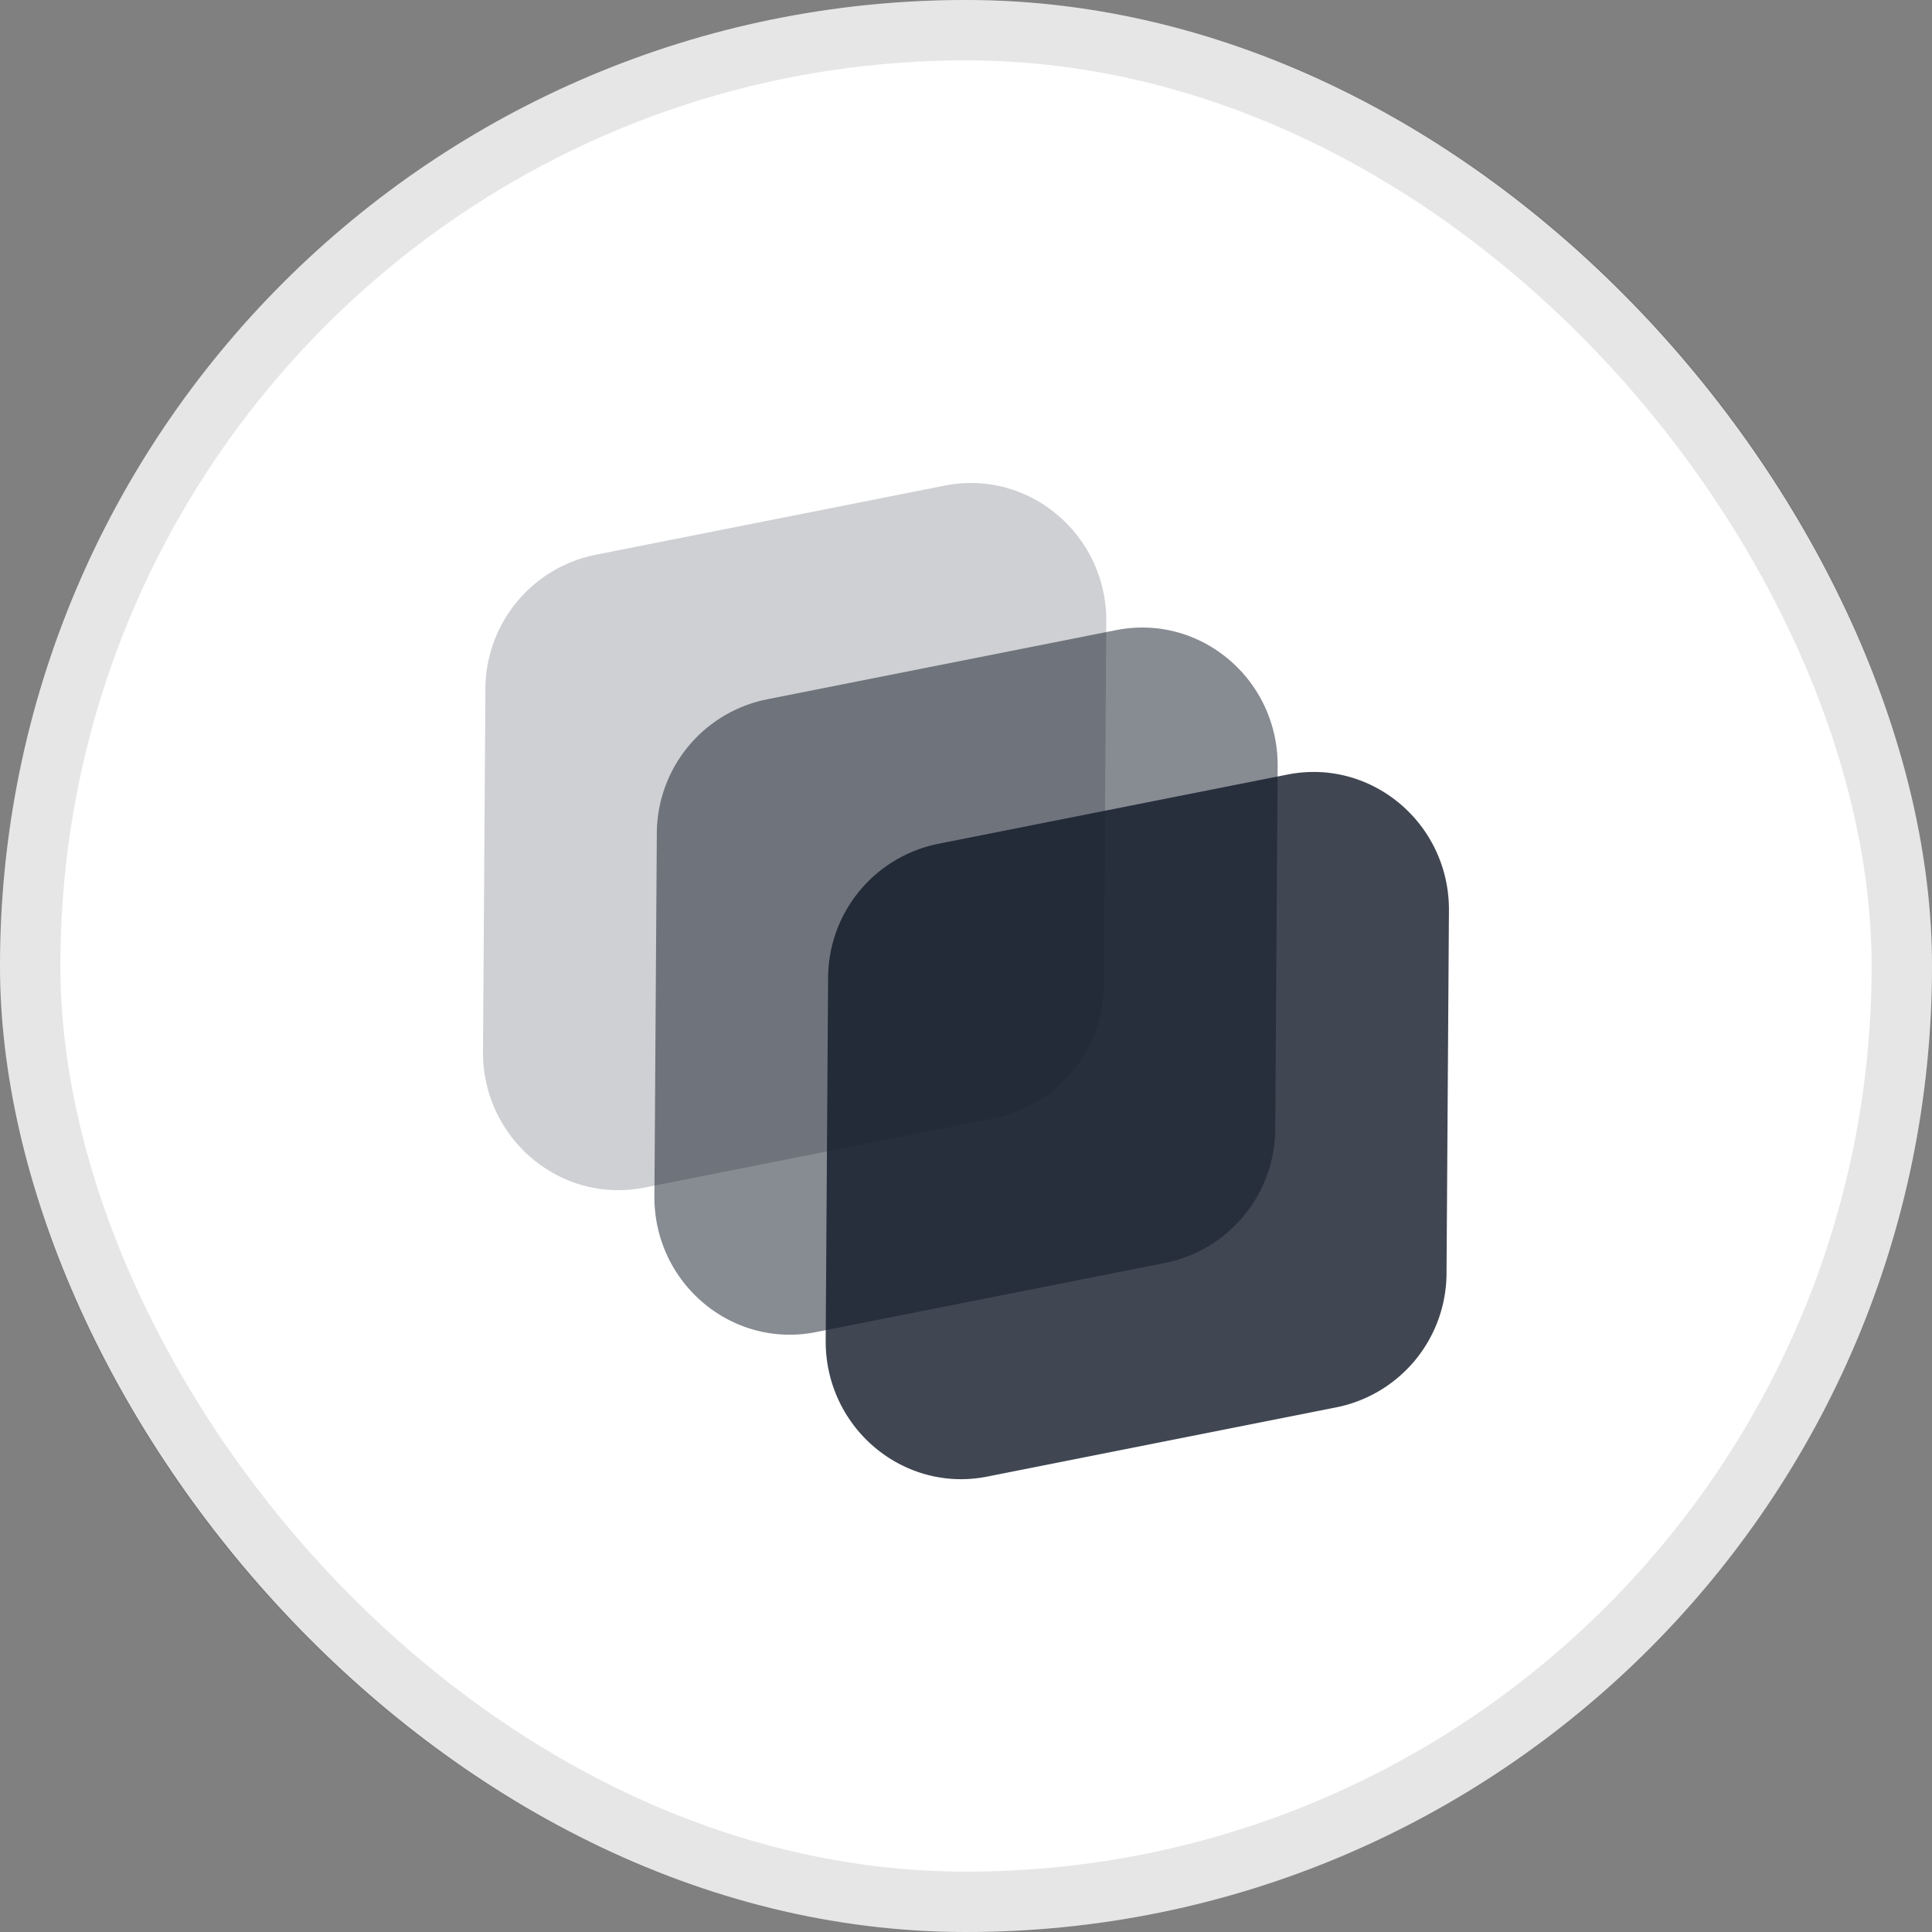 <svg xmlns="http://www.w3.org/2000/svg" width="32" height="32" fill="none"><rect width="100%" height="100%" fill="#808080" stroke="none"/><rect width="32" height="32" fill="#fff" rx="16"/><rect width="31" height="31" x=".5" y=".5" stroke="#000" stroke-opacity=".1" rx="15.5"/><g fill="#111827" clip-path="url(#a)"><path fill-opacity=".2" d="m8 17.415.04-6a2.272 2.272 0 0 1 1.815-2.224l5.794-1.148c1.392-.276 2.684.813 2.675 2.255l-.04 6a2.273 2.273 0 0 1-1.816 2.224l-5.793 1.148c-1.392.276-2.684-.813-2.675-2.255Z"/><path fill-opacity=".5" d="m10.839 19.808.04-6a2.272 2.272 0 0 1 1.815-2.223l5.793-1.148c1.392-.276 2.684.813 2.675 2.255l-.04 6a2.272 2.272 0 0 1-1.815 2.224l-5.794 1.148c-1.392.276-2.684-.813-2.674-2.255Z"/><path fill-opacity=".8" d="m13.676 22.202.04-6a2.272 2.272 0 0 1 1.815-2.224l5.794-1.149c1.392-.276 2.684.814 2.674 2.255l-.04 6a2.272 2.272 0 0 1-1.815 2.224l-5.793 1.149c-1.392.276-2.684-.814-2.675-2.255Z"/></g><defs><clipPath id="a"><path fill="#fff" d="M8 8h16v16.5H8z"/></clipPath></defs></svg>